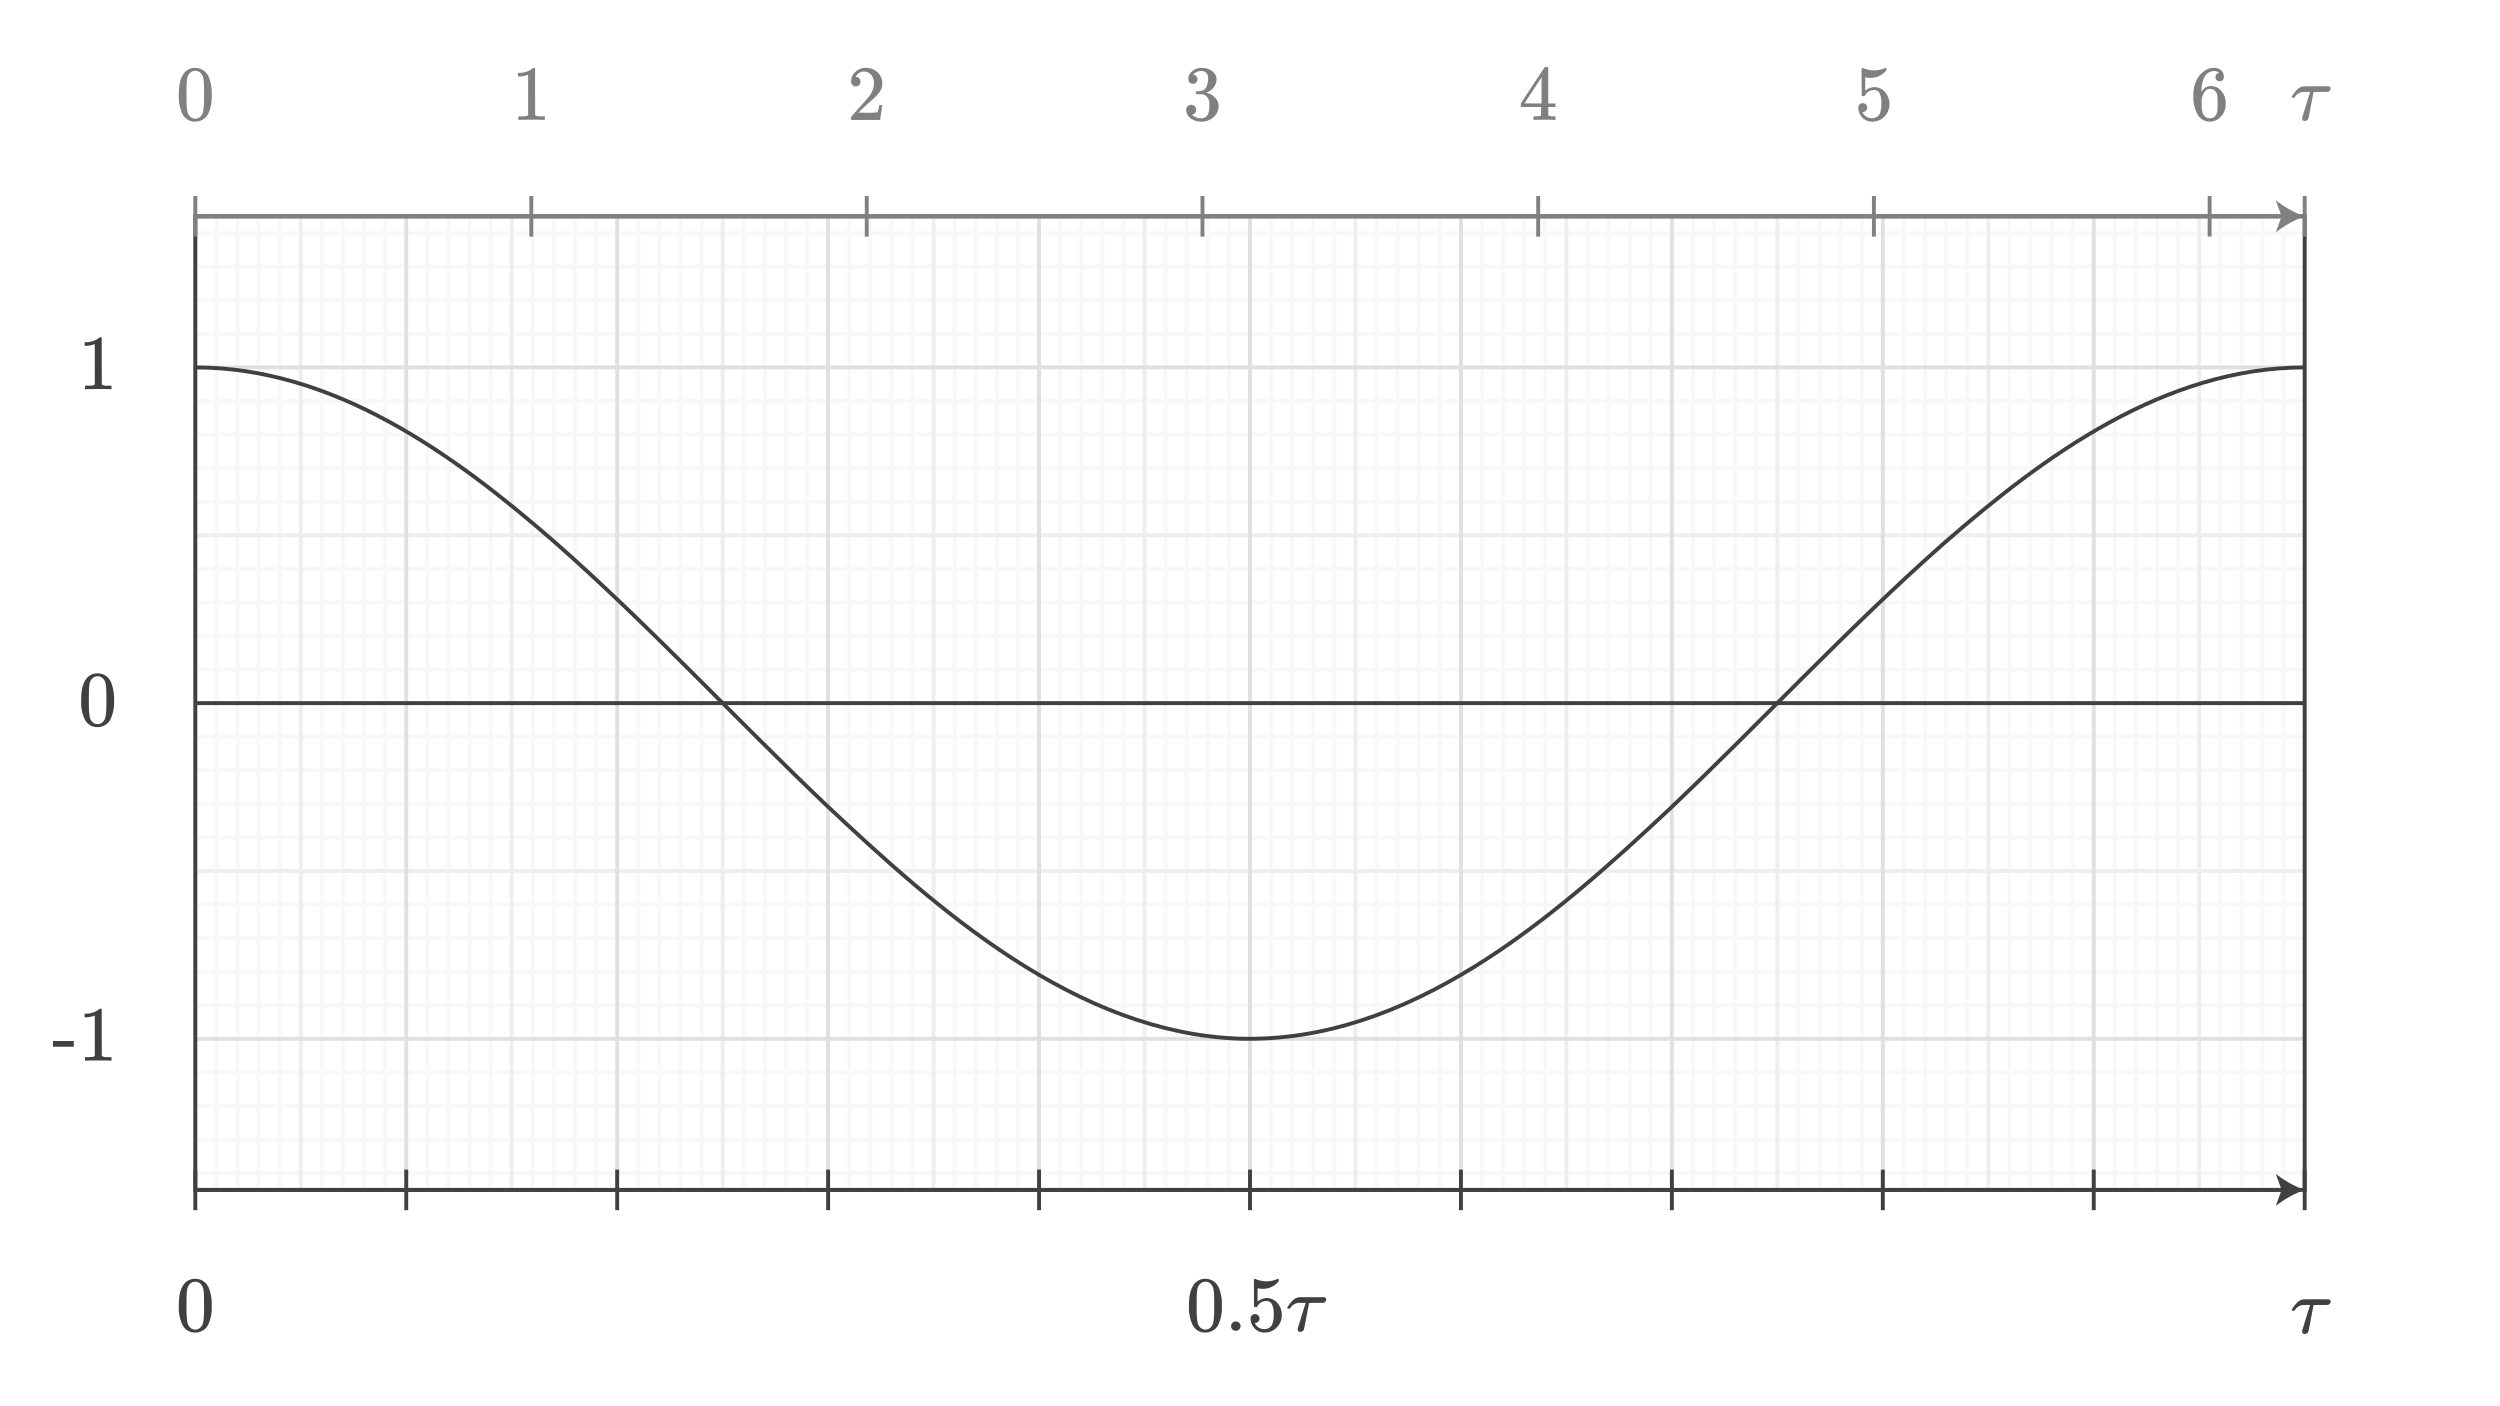 <svg xmlns="http://www.w3.org/2000/svg" width="640" height="360" viewBox="0 0 640 360"><defs><style>.a{fill:#fff;}.b,.c,.d,.e,.f,.h{fill:none;}.b{stroke:#f8f8f8;}.b,.c,.d,.e{stroke-miterlimit:397.251;}.c{stroke:#eee;}.d{stroke:#e0e0e0;}.e,.f{stroke:#404040;}.f,.h{stroke-miterlimit:10;}.g{fill:#404040;}.h{stroke:gray;}.i{fill:gray;}</style></defs><rect class="a" width="640" height="360"/><line class="b" x1="55.4" y1="55.385" x2="55.4" y2="304.615"/><line class="b" x1="60.8" y1="55.385" x2="60.8" y2="304.615"/><line class="b" x1="66.2" y1="55.385" x2="66.2" y2="304.615"/><line class="b" x1="71.6" y1="55.385" x2="71.6" y2="304.615"/><line class="b" x1="82.4" y1="55.385" x2="82.4" y2="304.615"/><line class="b" x1="87.8" y1="55.385" x2="87.8" y2="304.615"/><line class="b" x1="93.2" y1="55.385" x2="93.2" y2="304.615"/><line class="b" x1="98.6" y1="55.385" x2="98.6" y2="304.615"/><line class="b" x1="109.4" y1="55.385" x2="109.4" y2="304.615"/><line class="b" x1="114.8" y1="55.385" x2="114.8" y2="304.615"/><line class="b" x1="120.2" y1="55.385" x2="120.2" y2="304.615"/><line class="b" x1="125.6" y1="55.385" x2="125.6" y2="304.615"/><line class="b" x1="136.4" y1="55.385" x2="136.4" y2="304.615"/><line class="b" x1="141.8" y1="55.385" x2="141.8" y2="304.615"/><line class="b" x1="147.2" y1="55.385" x2="147.2" y2="304.615"/><line class="b" x1="152.6" y1="55.385" x2="152.6" y2="304.615"/><line class="b" x1="163.4" y1="55.385" x2="163.4" y2="304.615"/><line class="b" x1="168.8" y1="55.385" x2="168.8" y2="304.615"/><line class="b" x1="174.2" y1="55.385" x2="174.2" y2="304.615"/><line class="b" x1="179.6" y1="55.385" x2="179.6" y2="304.615"/><line class="b" x1="190.4" y1="55.385" x2="190.4" y2="304.615"/><line class="b" x1="195.8" y1="55.385" x2="195.8" y2="304.615"/><line class="b" x1="201.2" y1="55.385" x2="201.2" y2="304.615"/><line class="b" x1="206.6" y1="55.385" x2="206.6" y2="304.615"/><line class="b" x1="217.4" y1="55.385" x2="217.4" y2="304.615"/><line class="b" x1="222.8" y1="55.385" x2="222.8" y2="304.615"/><line class="b" x1="228.2" y1="55.385" x2="228.2" y2="304.615"/><line class="b" x1="233.6" y1="55.385" x2="233.6" y2="304.615"/><line class="b" x1="244.4" y1="55.385" x2="244.4" y2="304.615"/><line class="b" x1="249.8" y1="55.385" x2="249.8" y2="304.615"/><line class="b" x1="255.2" y1="55.385" x2="255.2" y2="304.615"/><line class="b" x1="260.6" y1="55.385" x2="260.6" y2="304.615"/><line class="b" x1="271.4" y1="55.385" x2="271.4" y2="304.615"/><line class="b" x1="276.8" y1="55.385" x2="276.8" y2="304.615"/><line class="b" x1="282.2" y1="55.385" x2="282.2" y2="304.615"/><line class="b" x1="287.6" y1="55.385" x2="287.6" y2="304.615"/><line class="b" x1="298.4" y1="55.385" x2="298.4" y2="304.615"/><line class="b" x1="303.8" y1="55.385" x2="303.8" y2="304.615"/><line class="b" x1="309.2" y1="55.385" x2="309.2" y2="304.615"/><line class="b" x1="314.6" y1="55.385" x2="314.6" y2="304.615"/><line class="b" x1="325.4" y1="55.385" x2="325.4" y2="304.615"/><line class="b" x1="330.8" y1="55.385" x2="330.8" y2="304.615"/><line class="b" x1="336.2" y1="55.385" x2="336.2" y2="304.615"/><line class="b" x1="341.6" y1="55.385" x2="341.6" y2="304.615"/><line class="b" x1="352.4" y1="55.385" x2="352.4" y2="304.615"/><line class="b" x1="357.8" y1="55.385" x2="357.8" y2="304.615"/><line class="b" x1="363.2" y1="55.385" x2="363.2" y2="304.615"/><line class="b" x1="368.6" y1="55.385" x2="368.6" y2="304.615"/><line class="b" x1="379.4" y1="55.385" x2="379.4" y2="304.615"/><line class="b" x1="384.8" y1="55.385" x2="384.8" y2="304.615"/><line class="b" x1="390.2" y1="55.385" x2="390.2" y2="304.615"/><line class="b" x1="395.6" y1="55.385" x2="395.6" y2="304.615"/><line class="b" x1="406.4" y1="55.385" x2="406.4" y2="304.615"/><line class="b" x1="411.8" y1="55.385" x2="411.8" y2="304.615"/><line class="b" x1="417.2" y1="55.385" x2="417.2" y2="304.615"/><line class="b" x1="422.6" y1="55.385" x2="422.6" y2="304.615"/><line class="b" x1="433.4" y1="55.385" x2="433.4" y2="304.615"/><line class="b" x1="438.8" y1="55.385" x2="438.8" y2="304.615"/><line class="b" x1="444.2" y1="55.385" x2="444.2" y2="304.615"/><line class="b" x1="449.6" y1="55.385" x2="449.6" y2="304.615"/><line class="b" x1="460.4" y1="55.385" x2="460.4" y2="304.615"/><line class="b" x1="465.8" y1="55.385" x2="465.8" y2="304.615"/><line class="b" x1="471.2" y1="55.385" x2="471.2" y2="304.615"/><line class="b" x1="476.6" y1="55.385" x2="476.6" y2="304.615"/><line class="b" x1="487.4" y1="55.385" x2="487.4" y2="304.615"/><line class="b" x1="492.8" y1="55.385" x2="492.8" y2="304.615"/><line class="b" x1="498.2" y1="55.385" x2="498.2" y2="304.615"/><line class="b" x1="503.6" y1="55.385" x2="503.6" y2="304.615"/><line class="b" x1="514.4" y1="55.385" x2="514.4" y2="304.615"/><line class="b" x1="519.8" y1="55.385" x2="519.8" y2="304.615"/><line class="b" x1="525.2" y1="55.385" x2="525.2" y2="304.615"/><line class="b" x1="530.6" y1="55.385" x2="530.6" y2="304.615"/><line class="b" x1="541.4" y1="55.385" x2="541.4" y2="304.615"/><line class="b" x1="546.8" y1="55.385" x2="546.8" y2="304.615"/><line class="b" x1="552.2" y1="55.385" x2="552.2" y2="304.615"/><line class="b" x1="557.6" y1="55.385" x2="557.6" y2="304.615"/><line class="b" x1="568.4" y1="55.385" x2="568.4" y2="304.615"/><line class="b" x1="573.8" y1="55.385" x2="573.8" y2="304.615"/><line class="b" x1="579.2" y1="55.385" x2="579.2" y2="304.615"/><line class="b" x1="584.6" y1="55.385" x2="584.6" y2="304.615"/><line class="b" x1="50" y1="59.679" x2="590" y2="59.679"/><line class="b" x1="50" y1="68.273" x2="590" y2="68.273"/><line class="b" x1="50" y1="76.868" x2="590" y2="76.868"/><line class="b" x1="50" y1="85.462" x2="590" y2="85.462"/><line class="b" x1="50" y1="102.651" x2="590" y2="102.651"/><line class="b" x1="50" y1="111.245" x2="590" y2="111.245"/><line class="b" x1="50" y1="119.839" x2="590" y2="119.839"/><line class="b" x1="50" y1="128.434" x2="590" y2="128.434"/><line class="b" x1="50" y1="145.623" x2="590" y2="145.623"/><line class="b" x1="50" y1="154.217" x2="590" y2="154.217"/><line class="b" x1="50" y1="162.811" x2="590" y2="162.811"/><line class="b" x1="50" y1="171.406" x2="590" y2="171.406"/><line class="b" x1="50" y1="188.594" x2="590" y2="188.594"/><line class="b" x1="50" y1="197.189" x2="590" y2="197.189"/><line class="b" x1="50" y1="205.783" x2="590" y2="205.783"/><line class="b" x1="50" y1="214.377" x2="590" y2="214.377"/><line class="b" x1="50" y1="231.566" x2="590" y2="231.566"/><line class="b" x1="50" y1="240.161" x2="590" y2="240.161"/><line class="b" x1="50" y1="248.755" x2="590" y2="248.755"/><line class="b" x1="50" y1="257.349" x2="590" y2="257.349"/><line class="b" x1="50" y1="274.538" x2="590" y2="274.538"/><line class="b" x1="50" y1="283.132" x2="590" y2="283.132"/><line class="b" x1="50" y1="291.727" x2="590" y2="291.727"/><line class="b" x1="50" y1="300.321" x2="590" y2="300.321"/><line class="c" x1="77" y1="55.385" x2="77" y2="304.615"/><line class="c" x1="131" y1="55.385" x2="131" y2="304.615"/><line class="c" x1="185" y1="55.385" x2="185" y2="304.615"/><line class="c" x1="239" y1="55.385" x2="239" y2="304.615"/><line class="c" x1="293" y1="55.385" x2="293" y2="304.615"/><line class="c" x1="347" y1="55.385" x2="347" y2="304.615"/><line class="c" x1="401" y1="55.385" x2="401" y2="304.615"/><line class="c" x1="455" y1="55.385" x2="455" y2="304.615"/><line class="c" x1="509" y1="55.385" x2="509" y2="304.615"/><line class="c" x1="563" y1="55.385" x2="563" y2="304.615"/><line class="c" x1="50" y1="137.028" x2="590" y2="137.028"/><line class="c" x1="50" y1="222.972" x2="590" y2="222.972"/><line class="d" x1="50" y1="55.385" x2="50" y2="304.615"/><line class="d" x1="104" y1="55.385" x2="104" y2="304.615"/><line class="d" x1="158" y1="55.385" x2="158" y2="304.615"/><line class="d" x1="212" y1="55.385" x2="212" y2="304.615"/><line class="d" x1="266" y1="55.385" x2="266" y2="304.615"/><line class="d" x1="320" y1="55.385" x2="320" y2="304.615"/><line class="d" x1="374" y1="55.385" x2="374" y2="304.615"/><line class="d" x1="428" y1="55.385" x2="428" y2="304.615"/><line class="d" x1="482" y1="55.385" x2="482" y2="304.615"/><line class="d" x1="536" y1="55.385" x2="536" y2="304.615"/><line class="d" x1="590" y1="55.385" x2="590" y2="304.615"/><line class="d" x1="50" y1="94.056" x2="590" y2="94.056"/><line class="d" x1="50" y1="180" x2="590" y2="180"/><line class="d" x1="50" y1="265.944" x2="590" y2="265.944"/><line class="e" x1="50" y1="180" x2="590" y2="180"/><path class="e" d="M50,94.056h0c35.531.054,65.987,22.094,91.731,44.479,24.145,21.211,45.993,44.864,69.231,67.034C240.025,232.943,275.491,264.5,317.4,265.9c43.431,1.2,79.976-30.682,109.9-58.688,23.607-22.383,45.7-46.373,70.1-67.921,25.964-22.685,56.667-45.172,92.6-45.239"/><rect class="e" x="50" y="55.385" width="540" height="249.231"/><line class="f" x1="104" y1="299.423" x2="104" y2="309.808"/><line class="f" x1="158" y1="299.423" x2="158" y2="309.808"/><line class="f" x1="212" y1="299.423" x2="212" y2="309.808"/><line class="f" x1="266" y1="299.423" x2="266" y2="309.808"/><line class="f" x1="320" y1="299.423" x2="320" y2="309.808"/><line class="f" x1="374" y1="299.423" x2="374" y2="309.808"/><line class="f" x1="428" y1="299.423" x2="428" y2="309.808"/><line class="f" x1="482" y1="299.423" x2="482" y2="309.808"/><line class="f" x1="536" y1="299.423" x2="536" y2="309.808"/><line class="f" x1="590" y1="299.423" x2="590" y2="309.808"/><line class="f" x1="50" y1="299.423" x2="50" y2="309.808"/><line class="e" x1="584.777" y1="304.615" x2="50" y2="304.615"/><path class="g" d="M590,304.615a26.159,26.159,0,0,1-7.4-4.115l1.489,4.115L582.6,308.73A26.159,26.159,0,0,1,590,304.615Z"/><line class="h" x1="50" y1="50.192" x2="50" y2="60.577"/><line class="h" x1="136.013" y1="50.192" x2="136.013" y2="60.577"/><line class="h" x1="221.887" y1="50.192" x2="221.887" y2="60.577"/><line class="h" x1="307.831" y1="50.192" x2="307.831" y2="60.577"/><line class="h" x1="393.775" y1="50.192" x2="393.775" y2="60.577"/><line class="h" x1="479.718" y1="50.192" x2="479.718" y2="60.577"/><line class="h" x1="565.662" y1="50.192" x2="565.662" y2="60.577"/><line class="h" x1="590" y1="50.192" x2="590" y2="60.577"/><line class="h" x1="50" y1="55.385" x2="584.777" y2="55.385"/><path class="i" d="M590,55.385a26.159,26.159,0,0,0-7.4,4.115l1.489-4.115L582.6,51.27A26.14,26.14,0,0,0,590,55.385Z"/><path class="i" d="M46.92,19a3.529,3.529,0,0,1,3.06-1.62,3.691,3.691,0,0,1,2.56,1,4.372,4.372,0,0,1,.92,1.36,11.448,11.448,0,0,1,.74,4.56,10.444,10.444,0,0,1-.86,4.74,3.463,3.463,0,0,1-1.64,1.68,3.769,3.769,0,0,1-1.7.421,3.526,3.526,0,0,1-3.36-2.1,10.43,10.43,0,0,1-.86-4.74,15.57,15.57,0,0,1,.25-3.07A6.731,6.731,0,0,1,46.92,19Zm4.5-.24a1.846,1.846,0,0,0-1.42-.64,1.907,1.907,0,0,0-1.44.64,2.406,2.406,0,0,0-.6,1.12,12.353,12.353,0,0,0-.2,2.28c0,.08,0,.34-.01.78s-.01.807-.01,1.1q0,1.92.04,2.68a11.37,11.37,0,0,0,.24,2.01,2.268,2.268,0,0,0,.6,1.05,1.77,1.77,0,0,0,1.38.6,1.749,1.749,0,0,0,1.36-.6,2.277,2.277,0,0,0,.6-1.05,11.567,11.567,0,0,0,.24-2.01q.04-.759.04-2.68c0-.293,0-.66-.01-1.1s-.01-.7-.01-.78a12.444,12.444,0,0,0-.2-2.28A2.415,2.415,0,0,0,51.42,18.755Z"/><path class="g" d="M21.92,174a3.529,3.529,0,0,1,3.06-1.62,3.691,3.691,0,0,1,2.56,1,4.372,4.372,0,0,1,.92,1.36,11.448,11.448,0,0,1,.74,4.56,10.444,10.444,0,0,1-.86,4.74,3.463,3.463,0,0,1-1.64,1.68,3.769,3.769,0,0,1-1.7.421,3.526,3.526,0,0,1-3.36-2.1,10.43,10.43,0,0,1-.86-4.74,15.57,15.57,0,0,1,.25-3.07A6.731,6.731,0,0,1,21.92,174Zm4.5-.24a1.846,1.846,0,0,0-1.42-.64,1.907,1.907,0,0,0-1.44.64,2.406,2.406,0,0,0-.6,1.12,12.353,12.353,0,0,0-.2,2.28c0,.08,0,.34-.01.78s-.01.807-.01,1.1q0,1.92.04,2.68a11.37,11.37,0,0,0,.24,2.01,2.268,2.268,0,0,0,.6,1.05,1.77,1.77,0,0,0,1.38.6,1.749,1.749,0,0,0,1.36-.6,2.277,2.277,0,0,0,.6-1.05,11.567,11.567,0,0,0,.24-2.01q.041-.759.04-2.68c0-.293,0-.66-.01-1.1s-.01-.7-.01-.78a12.444,12.444,0,0,0-.2-2.28A2.415,2.415,0,0,0,26.42,173.755Z"/><path class="g" d="M13.561,267.958V266.5H18.88v1.46Z"/><path class="g" d="M28.32,271.538q-.34-.06-3.18-.06-2.8,0-3.14.06h-.24v-.92h.52a11.031,11.031,0,0,0,1.5-.061,1.263,1.263,0,0,0,.48-.239v-10.34a.48.48,0,0,0-.16.06,5.9,5.9,0,0,1-2.06.38h-.38v-.92h.38a5.578,5.578,0,0,0,2.8-.76,2.8,2.8,0,0,0,.62-.46q.039-.06.24-.06a.5.5,0,0,1,.34.12v5.98l.02,6a1.936,1.936,0,0,0,1.3.3h1.18v.92Z"/><path class="g" d="M28.32,99.65q-.34-.06-3.18-.059-2.8,0-3.14.059h-.24v-.92h.52a11.273,11.273,0,0,0,1.5-.06,1.294,1.294,0,0,0,.48-.239V88.091a.47.47,0,0,0-.16.059,5.9,5.9,0,0,1-2.06.38h-.38v-.92h.38a5.578,5.578,0,0,0,2.8-.76,2.769,2.769,0,0,0,.62-.46q.039-.06.24-.06a.5.5,0,0,1,.34.12v5.981l.02,6a1.937,1.937,0,0,0,1.3.3h1.18v.92Z"/><path class="g" d="M46.92,328.994a3.529,3.529,0,0,1,3.06-1.62,3.691,3.691,0,0,1,2.56,1,4.372,4.372,0,0,1,.92,1.36,11.448,11.448,0,0,1,.74,4.56,10.444,10.444,0,0,1-.86,4.74,3.463,3.463,0,0,1-1.64,1.68,3.769,3.769,0,0,1-1.7.421,3.526,3.526,0,0,1-3.36-2.1,10.43,10.43,0,0,1-.86-4.74,15.57,15.57,0,0,1,.25-3.07A6.731,6.731,0,0,1,46.92,328.994Zm4.5-.24a1.846,1.846,0,0,0-1.42-.64,1.907,1.907,0,0,0-1.44.64,2.406,2.406,0,0,0-.6,1.12,12.353,12.353,0,0,0-.2,2.28c0,.08,0,.34-.01.78s-.01.807-.01,1.1q0,1.92.04,2.68a11.37,11.37,0,0,0,.24,2.01,2.268,2.268,0,0,0,.6,1.05,1.77,1.77,0,0,0,1.38.6,1.749,1.749,0,0,0,1.36-.6,2.277,2.277,0,0,0,.6-1.05,11.567,11.567,0,0,0,.24-2.01q.04-.759.04-2.68c0-.293,0-.66-.01-1.1s-.01-.7-.01-.78a12.444,12.444,0,0,0-.2-2.28A2.415,2.415,0,0,0,51.42,328.754Z"/><path class="g" d="M305.52,328.994a3.529,3.529,0,0,1,3.06-1.62,3.691,3.691,0,0,1,2.56,1,4.372,4.372,0,0,1,.92,1.36,11.448,11.448,0,0,1,.74,4.56,10.444,10.444,0,0,1-.86,4.74,3.463,3.463,0,0,1-1.64,1.68,3.769,3.769,0,0,1-1.7.421,3.526,3.526,0,0,1-3.36-2.1,10.444,10.444,0,0,1-.86-4.74,15.57,15.57,0,0,1,.25-3.07A6.731,6.731,0,0,1,305.52,328.994Zm4.5-.24a1.846,1.846,0,0,0-1.42-.64,1.907,1.907,0,0,0-1.44.64,2.415,2.415,0,0,0-.6,1.12,12.353,12.353,0,0,0-.2,2.28c0,.08,0,.34-.01.78s-.01.807-.01,1.1q0,1.92.04,2.68a11.37,11.37,0,0,0,.24,2.01,2.277,2.277,0,0,0,.6,1.05,1.77,1.77,0,0,0,1.38.6,1.749,1.749,0,0,0,1.36-.6,2.277,2.277,0,0,0,.6-1.05,11.37,11.37,0,0,0,.24-2.01q.041-.759.04-2.68c0-.293,0-.66-.01-1.1s-.01-.7-.01-.78a12.353,12.353,0,0,0-.2-2.28A2.415,2.415,0,0,0,310.02,328.754Z"/><path class="g" d="M315.16,339.494a1.164,1.164,0,0,1,1.2-1.2,1.181,1.181,0,0,1,.87.35,1.137,1.137,0,0,1,.35.83,1.21,1.21,0,0,1-2.42.02Z"/><path class="g" d="M321.3,336.414a1.1,1.1,0,0,1,.81.33,1.126,1.126,0,0,1,.33.83,1.028,1.028,0,0,1-.34.78,1.086,1.086,0,0,1-.76.321h-.14l.06.1a2.594,2.594,0,0,0,.92,1.06,2.54,2.54,0,0,0,1.46.42,2.125,2.125,0,0,0,2.04-1.2,6.109,6.109,0,0,0,.38-2.561,4.979,4.979,0,0,0-.54-2.78,1.573,1.573,0,0,0-1.28-.659,2.576,2.576,0,0,0-2.36,1.359.379.379,0,0,1-.15.17.886.886,0,0,1-.29.03c-.227,0-.353-.04-.38-.12q-.041-.08-.04-3.5,0-.6-.01-1.42c-.007-.547-.01-.892-.01-1.04q0-1.119.12-1.12a.116.116,0,0,1,.08-.04l.36.12a7.1,7.1,0,0,0,2.66.521,6.794,6.794,0,0,0,2.72-.561.628.628,0,0,1,.26-.08c.107,0,.16.12.16.36v.26a5.113,5.113,0,0,1-4.1,1.94,4.808,4.808,0,0,1-1.12-.12l-.2-.04v3.44a3.7,3.7,0,0,1,2.34-.92,3.753,3.753,0,0,1,.82.1,3.792,3.792,0,0,1,2.19,1.52,4.6,4.6,0,0,1,.85,2.761,4.37,4.37,0,0,1-1.27,3.139,4.173,4.173,0,0,1-3.13,1.321,3.33,3.33,0,0,1-2.14-.7,2.219,2.219,0,0,1-.66-.66,3.545,3.545,0,0,1-.76-1.78c0-.04,0-.1-.01-.189s-.01-.151-.01-.191a1.192,1.192,0,0,1,.32-.88A1.112,1.112,0,0,1,321.3,336.414Z"/><path class="g" d="M329.94,335.015q-.42,0-.42-.2v-.02a.059.059,0,0,0,.02-.04,6.091,6.091,0,0,1,.69-1.03,6.964,6.964,0,0,1,.91-.99,2.815,2.815,0,0,1,1.3-.62q.12-.039,3.36-.04,3.2,0,3.3.04a.5.5,0,0,1,.4.54.879.879,0,0,1-.19.521.774.774,0,0,1-.45.319q-.12.04-1.92.04a15.418,15.418,0,0,0-1.8.04q-.019.021-.33,1.64t-.63,3.3q-.32,1.68-.36,1.779a.911.911,0,0,1-.37.48,1.011,1.011,0,0,1-.57.18.583.583,0,0,1-.66-.66v-.2l1-3.241.49-1.6q.27-.879.41-1.28l.12-.419a7.582,7.582,0,0,0-.92-.021q-.98,0-1.08.021a2.73,2.73,0,0,0-1.86,1.239.551.551,0,0,1-.16.19A.778.778,0,0,1,329.94,335.015Z"/><path class="i" d="M139.263,30.7q-.339-.06-3.18-.059-2.8,0-3.14.059h-.24v-.92h.52a11.252,11.252,0,0,0,1.5-.06,1.278,1.278,0,0,0,.48-.24V19.136a.477.477,0,0,0-.16.059,5.892,5.892,0,0,1-2.06.38H132.6v-.92h.379a5.572,5.572,0,0,0,2.8-.76,2.769,2.769,0,0,0,.62-.46c.027-.04.107-.06.241-.06a.5.5,0,0,1,.339.12v5.98l.02,6a1.932,1.932,0,0,0,1.3.3h1.18v.92Z"/><path class="i" d="M219.087,22.115a1.117,1.117,0,0,1-.88-.36,1.277,1.277,0,0,1-.32-.88,3.279,3.279,0,0,1,1.09-2.47,3.671,3.671,0,0,1,2.61-1.03,4.33,4.33,0,0,1,2.85.931,3.9,3.9,0,0,1,1.39,2.429,5.932,5.932,0,0,1,.04.66,3.779,3.779,0,0,1-.7,2.18,13.189,13.189,0,0,1-2.26,2.3q-.72.621-2,1.84l-1.18,1.12,1.52.02a23.944,23.944,0,0,0,3.34-.1q.079-.019.2-.42a12.636,12.636,0,0,0,.28-1.36v-.06h.8v.06l-.56,3.661V30.7h-7.42v-.38a1.34,1.34,0,0,1,.04-.46q.02-.02,1.68-1.9,2.181-2.419,2.8-3.2a5.8,5.8,0,0,0,1.34-3.34,3.5,3.5,0,0,0-.69-2.21,2.3,2.3,0,0,0-1.93-.89,2.2,2.2,0,0,0-1.88,1.04c-.027.054-.067.127-.12.22a.448.448,0,0,0-.06.12c0,.014.033.02.1.02a1.017,1.017,0,0,1,.81.36,1.248,1.248,0,0,1,.31.84,1.192,1.192,0,0,1-.33.85A1.138,1.138,0,0,1,219.087,22.115Z"/><path class="i" d="M305.371,21.435a1.1,1.1,0,0,1-.85-.339,1.257,1.257,0,0,1-.31-.881,2.411,2.411,0,0,1,.9-1.909,3.818,3.818,0,0,1,2.08-.911h.3q.7,0,.88.02a4.875,4.875,0,0,1,1.34.42,2.98,2.98,0,0,1,1.66,1.88,1.943,1.943,0,0,1,.06.54,3.324,3.324,0,0,1-.73,2.11,4.039,4.039,0,0,1-1.83,1.33c-.067.028-.067.047,0,.06a1.231,1.231,0,0,0,.2.06,4.265,4.265,0,0,1,2.06,1.27,3.064,3.064,0,0,1,.84,2.11,3.5,3.5,0,0,1-.38,1.58,3.964,3.964,0,0,1-1.57,1.69,4.548,4.548,0,0,1-2.43.671,4.787,4.787,0,0,1-2.34-.561,2.882,2.882,0,0,1-1.38-1.5,2.258,2.258,0,0,1-.2-.979,1.2,1.2,0,0,1,.37-.911,1.331,1.331,0,0,1,1.81.01,1.222,1.222,0,0,1,.36.9,1.278,1.278,0,0,1-.26.8,1.18,1.18,0,0,1-.7.44l-.14.04a3.764,3.764,0,0,0,2.48.9,1.785,1.785,0,0,0,1.66-1.06,4.589,4.589,0,0,0,.34-2.02v-.4a2.561,2.561,0,0,0-1.28-2.54,4.253,4.253,0,0,0-1.22-.14l-.84-.019-.06-.04a.745.745,0,0,1-.04-.321.475.475,0,0,1,.06-.3.163.163,0,0,1,.1-.06,7.022,7.022,0,0,0,1.16-.1,1.733,1.733,0,0,0,1.34-.99,4.412,4.412,0,0,0,.46-2.09,1.9,1.9,0,0,0-.7-1.74,1.653,1.653,0,0,0-.94-.279,2.958,2.958,0,0,0-1.76.539.828.828,0,0,0-.18.131,1.163,1.163,0,0,0-.16.169l-.06.081c.04.012.087.026.14.04a.953.953,0,0,1,.67.379,1.221,1.221,0,0,1,.27.78,1.1,1.1,0,0,1-.33.81A1.15,1.15,0,0,1,305.371,21.435Z"/><path class="i" d="M398.016,30.7q-.282-.06-2.58-.059-2.4,0-2.681.059h-.18v-.92h.62a4.3,4.3,0,0,0,1.06-.1.365.365,0,0,0,.24-.2c.013-.026.021-.386.021-1.08v-1h-5.181v-.92l3.02-4.62q3.062-4.64,3.1-4.66a1.066,1.066,0,0,1,.42-.04h.36l.12.12v9.2h1.84v.92h-1.84v1.02q0,.821.01.96a.36.36,0,0,0,.111.24,2.521,2.521,0,0,0,1.139.16h.58v.92Zm-3.381-4.22V19.8l-4.38,6.66,2.181.02Z"/><path class="i" d="M476.858,26.415a1.1,1.1,0,0,1,.81.33,1.126,1.126,0,0,1,.33.83,1.028,1.028,0,0,1-.34.78,1.086,1.086,0,0,1-.76.321h-.14l.06.1a2.587,2.587,0,0,0,.92,1.06,2.54,2.54,0,0,0,1.46.42,2.126,2.126,0,0,0,2.04-1.2,6.109,6.109,0,0,0,.38-2.561,4.979,4.979,0,0,0-.54-2.78,1.573,1.573,0,0,0-1.28-.659,2.576,2.576,0,0,0-2.36,1.359.379.379,0,0,1-.15.17.886.886,0,0,1-.29.03c-.227,0-.353-.04-.38-.12q-.041-.079-.04-3.5,0-.6-.01-1.42c-.006-.547-.01-.893-.01-1.04q0-1.119.12-1.12a.116.116,0,0,1,.08-.04l.36.12a7.093,7.093,0,0,0,2.66.52,6.793,6.793,0,0,0,2.72-.56.624.624,0,0,1,.26-.08c.106,0,.16.12.16.36V18a5.113,5.113,0,0,1-4.1,1.94,4.8,4.8,0,0,1-1.12-.12l-.2-.04v3.44a3.7,3.7,0,0,1,2.34-.92,3.663,3.663,0,0,1,3.01,1.62,4.6,4.6,0,0,1,.85,2.761,4.375,4.375,0,0,1-1.27,3.139,4.173,4.173,0,0,1-3.13,1.321,3.328,3.328,0,0,1-2.14-.7,2.207,2.207,0,0,1-.66-.66,3.545,3.545,0,0,1-.76-1.78c0-.04,0-.1-.01-.189s-.01-.151-.01-.191a1.188,1.188,0,0,1,.32-.88A1.11,1.11,0,0,1,476.858,26.415Z"/><path class="i" d="M568.122,18.676a1.88,1.88,0,0,0-1.239-.5,2.863,2.863,0,0,0-2.341,1.2,6.946,6.946,0,0,0-.94,4.04l.02.08.16-.26a2.556,2.556,0,0,1,2.22-1.2,3.348,3.348,0,0,1,1.62.38,4.173,4.173,0,0,1,.96.81,5.054,5.054,0,0,1,.78,1.13,5.365,5.365,0,0,1,.42,2.14v.36a3.565,3.565,0,0,1-.1.86,4.5,4.5,0,0,1-1.241,2.22,3.672,3.672,0,0,1-1.92,1.121,3.416,3.416,0,0,1-.8.08,3.487,3.487,0,0,1-.681-.061,3.541,3.541,0,0,1-2.36-1.6,9.331,9.331,0,0,1-1.18-5.04,8.825,8.825,0,0,1,.76-3.78,5.975,5.975,0,0,1,2.121-2.519,3.981,3.981,0,0,1,2.34-.761,2.741,2.741,0,0,1,1.869.62,2.142,2.142,0,0,1,.711,1.7,1.1,1.1,0,0,1-.291.8,1.023,1.023,0,0,1-.77.3,1.056,1.056,0,0,1-.769-.28,1.031,1.031,0,0,1-.291-.78A.988.988,0,0,1,568.122,18.676Zm-.88,4.8a1.743,1.743,0,0,0-1.439-.72,1.626,1.626,0,0,0-1.2.46,4.337,4.337,0,0,0-.98,3.16,8.466,8.466,0,0,0,.24,2.46,2.3,2.3,0,0,0,.68,1.02,1.669,1.669,0,0,0,1.14.42,1.794,1.794,0,0,0,1.56-.76,2.228,2.228,0,0,0,.38-1,13.084,13.084,0,0,0,.08-1.68V26.2a13.52,13.52,0,0,0-.08-1.72A2.233,2.233,0,0,0,567.242,23.475Z"/><path class="i" d="M587.081,25.015c-.279,0-.42-.066-.42-.2V24.8a.057.057,0,0,0,.021-.04,6.072,6.072,0,0,1,.689-1.03,7.084,7.084,0,0,1,.91-.99,2.819,2.819,0,0,1,1.3-.62q.12-.039,3.36-.04,3.2,0,3.3.04a.5.5,0,0,1,.4.54.88.88,0,0,1-.191.521A.776.776,0,0,1,596,23.5q-.12.04-1.921.04a15.433,15.433,0,0,0-1.8.04q-.018.021-.33,1.64t-.63,3.3c-.213,1.121-.333,1.713-.359,1.78a.916.916,0,0,1-.37.48,1.014,1.014,0,0,1-.571.18.583.583,0,0,1-.66-.66v-.2l1-3.241.491-1.6q.269-.879.41-1.28l.12-.419a7.6,7.6,0,0,0-.92-.021q-.981,0-1.08.021a2.729,2.729,0,0,0-1.861,1.239.541.541,0,0,1-.16.19A.783.783,0,0,1,587.081,25.015Z"/><path class="g" d="M587.081,335.556c-.279,0-.42-.067-.42-.2v-.02a.057.057,0,0,0,.021-.04,6.072,6.072,0,0,1,.689-1.03,7.084,7.084,0,0,1,.91-.99,2.819,2.819,0,0,1,1.3-.62q.12-.039,3.36-.04,3.2,0,3.3.04a.5.5,0,0,1,.4.54.88.88,0,0,1-.191.521.772.772,0,0,1-.449.319q-.12.041-1.921.04a15.433,15.433,0,0,0-1.8.04q-.018.021-.33,1.64t-.63,3.3q-.32,1.68-.359,1.779a.916.916,0,0,1-.37.48,1.014,1.014,0,0,1-.571.18.583.583,0,0,1-.66-.66v-.2l1-3.241.491-1.6q.269-.879.41-1.28l.12-.419a7.6,7.6,0,0,0-.92-.021q-.981,0-1.08.021a2.729,2.729,0,0,0-1.861,1.239.541.541,0,0,1-.16.19A.775.775,0,0,1,587.081,335.556Z"/></svg>